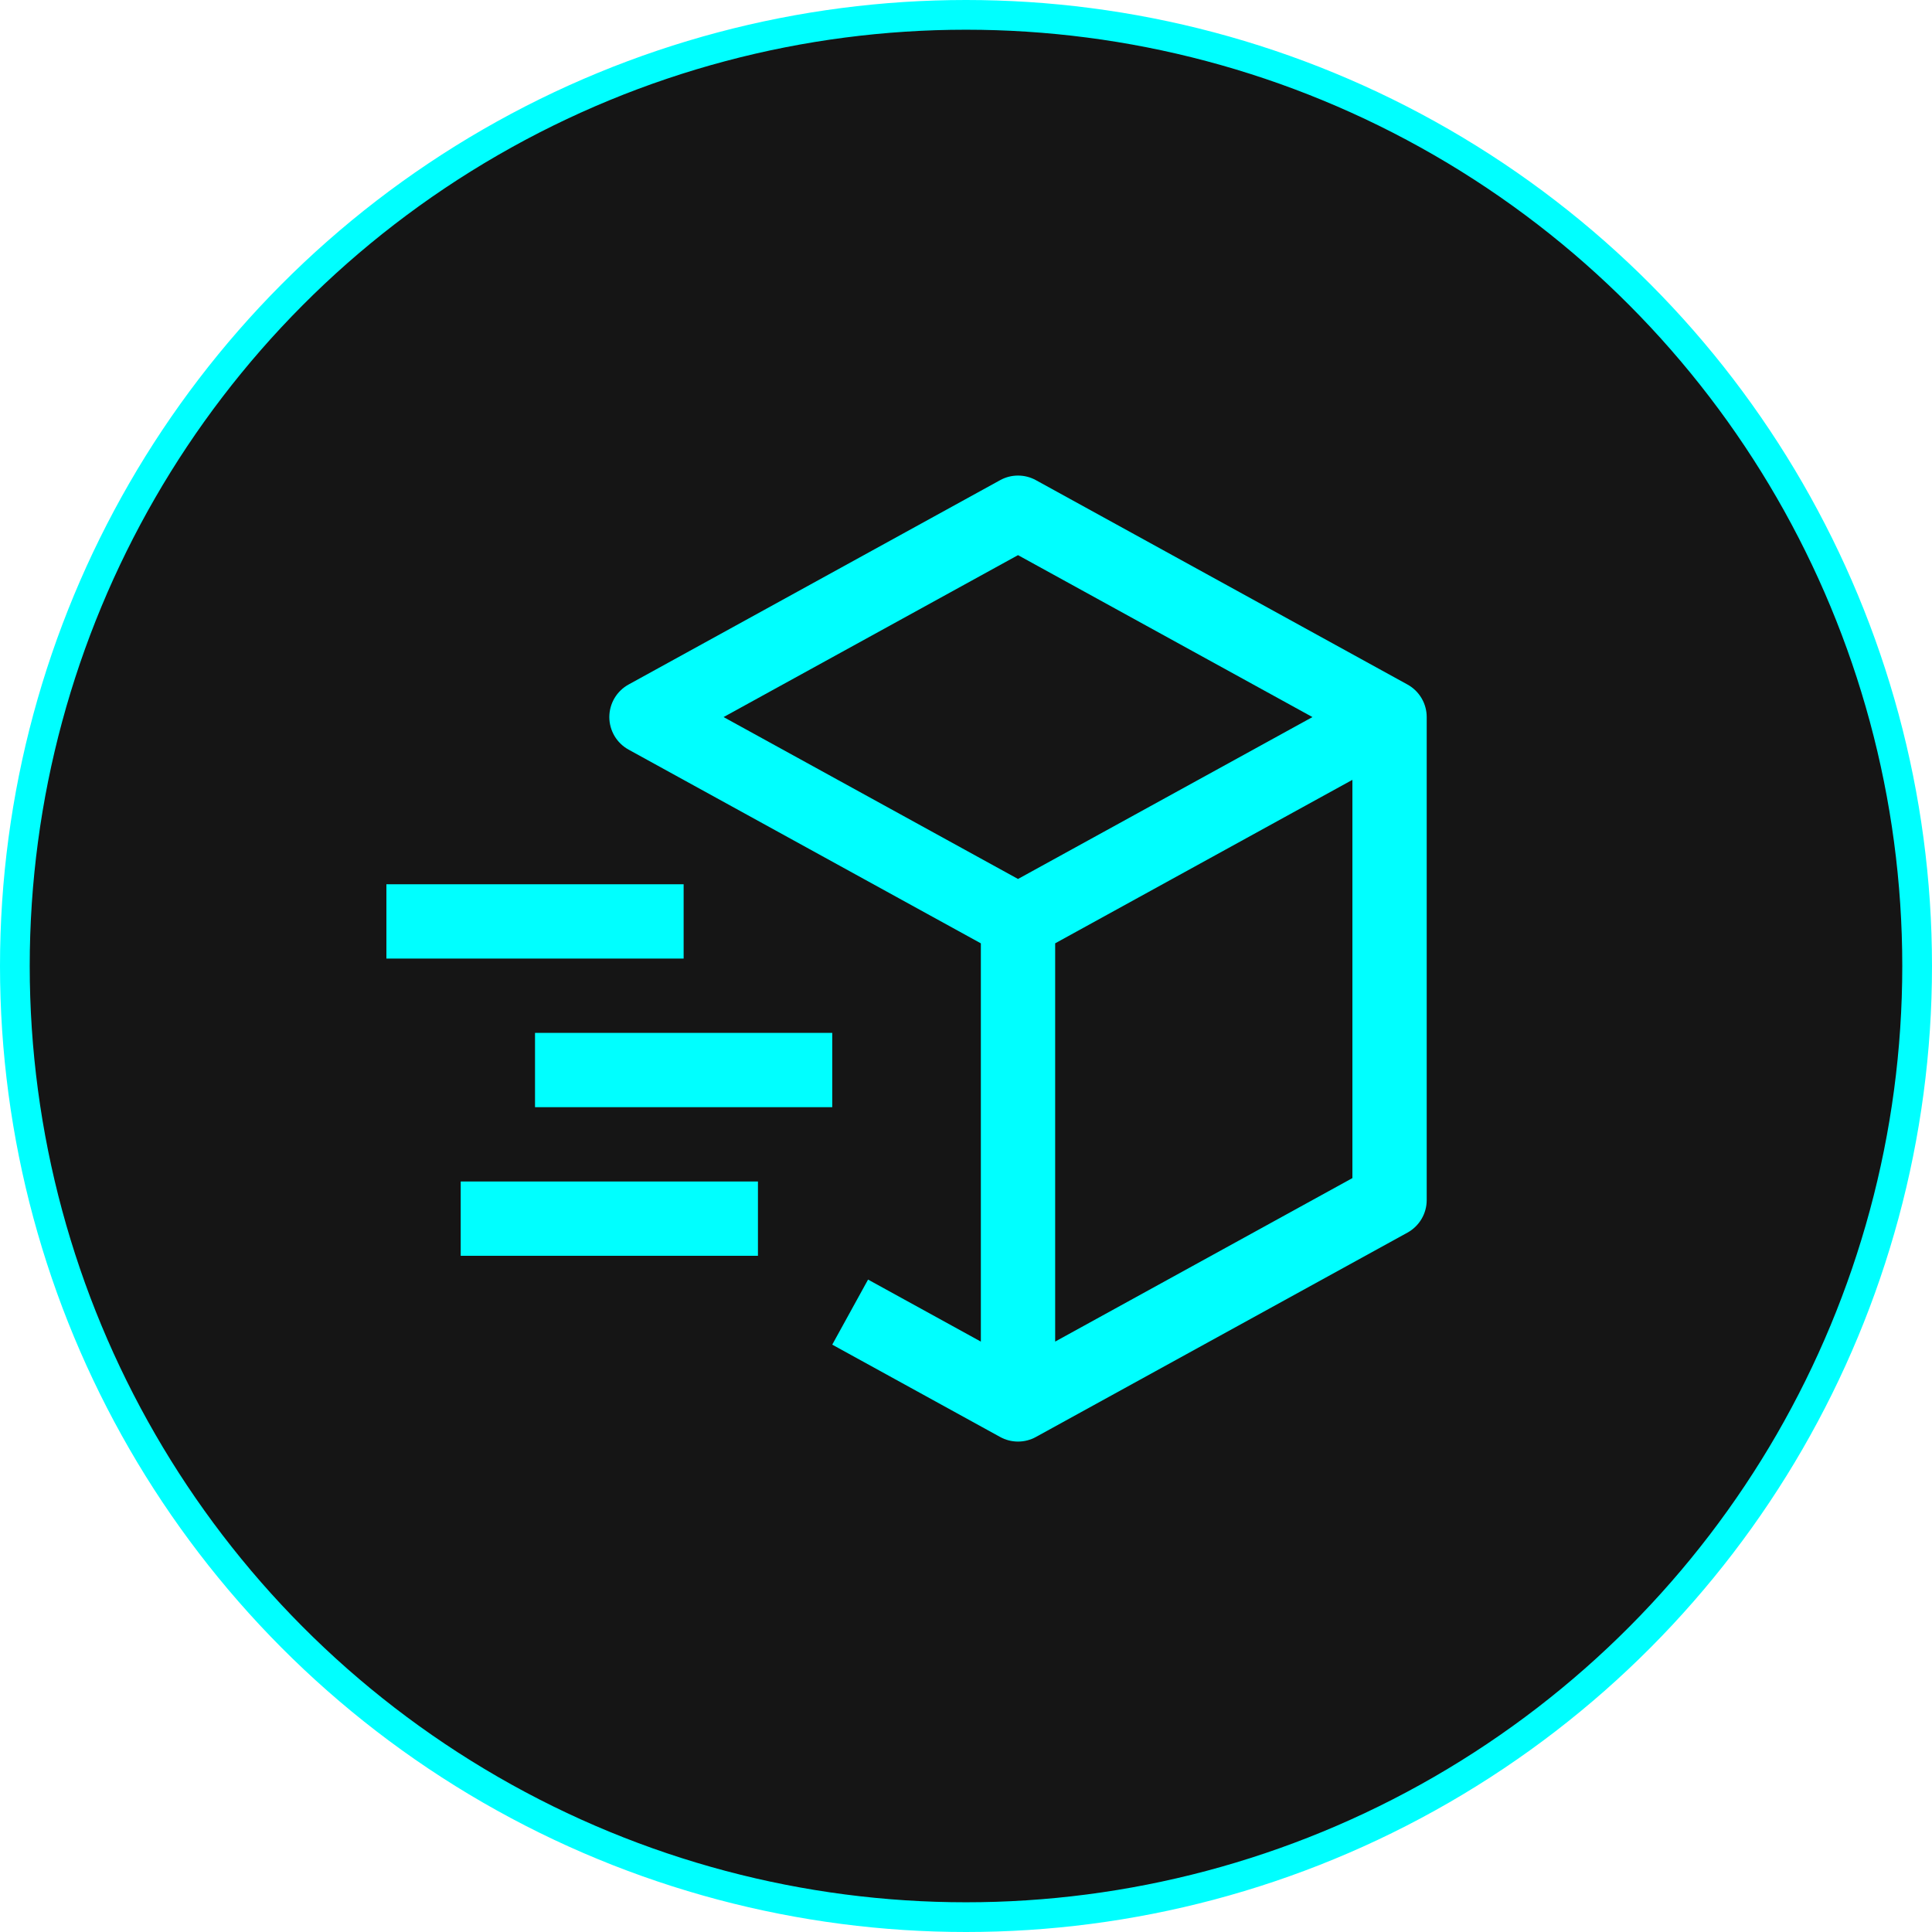 <?xml version="1.0" encoding="UTF-8"?> <svg xmlns="http://www.w3.org/2000/svg" width="65" height="65" viewBox="0 0 65 65" fill="none"> <circle cx="32.5" cy="32.5" r="32" fill="#151515" stroke="#00FFFF"></circle> <path d="M47.353 23.03L34.853 16.155C34.668 16.053 34.461 16 34.25 16C34.039 16 33.832 16.053 33.648 16.155L21.148 23.03C20.952 23.138 20.788 23.296 20.674 23.489C20.561 23.681 20.5 23.901 20.5 24.125C20.5 24.349 20.561 24.568 20.674 24.761C20.788 24.953 20.952 25.112 21.148 25.22L33 31.738V45.137L29.205 43.05L28 45.239L33.648 48.345C33.832 48.447 34.039 48.5 34.25 48.5C34.461 48.5 34.668 48.447 34.853 48.345L47.353 41.47C47.549 41.362 47.712 41.203 47.826 41.011C47.94 40.818 48 40.599 48 40.375V24.125C48 23.901 47.94 23.681 47.826 23.489C47.712 23.296 47.549 23.138 47.353 23.03ZM34.25 18.677L44.156 24.125L34.25 29.572L24.344 24.125L34.25 18.677ZM45.5 39.636L35.5 45.136V31.737L45.5 26.237V39.636Z" fill="#00FFFF"></path> <path d="M23 32.25H13V29.75H23V32.25ZM25.5 42.25H15.5V39.75H25.5V42.25ZM28 37.25H18V34.75H28V37.25Z" fill="#00FFFF"></path> </svg> 